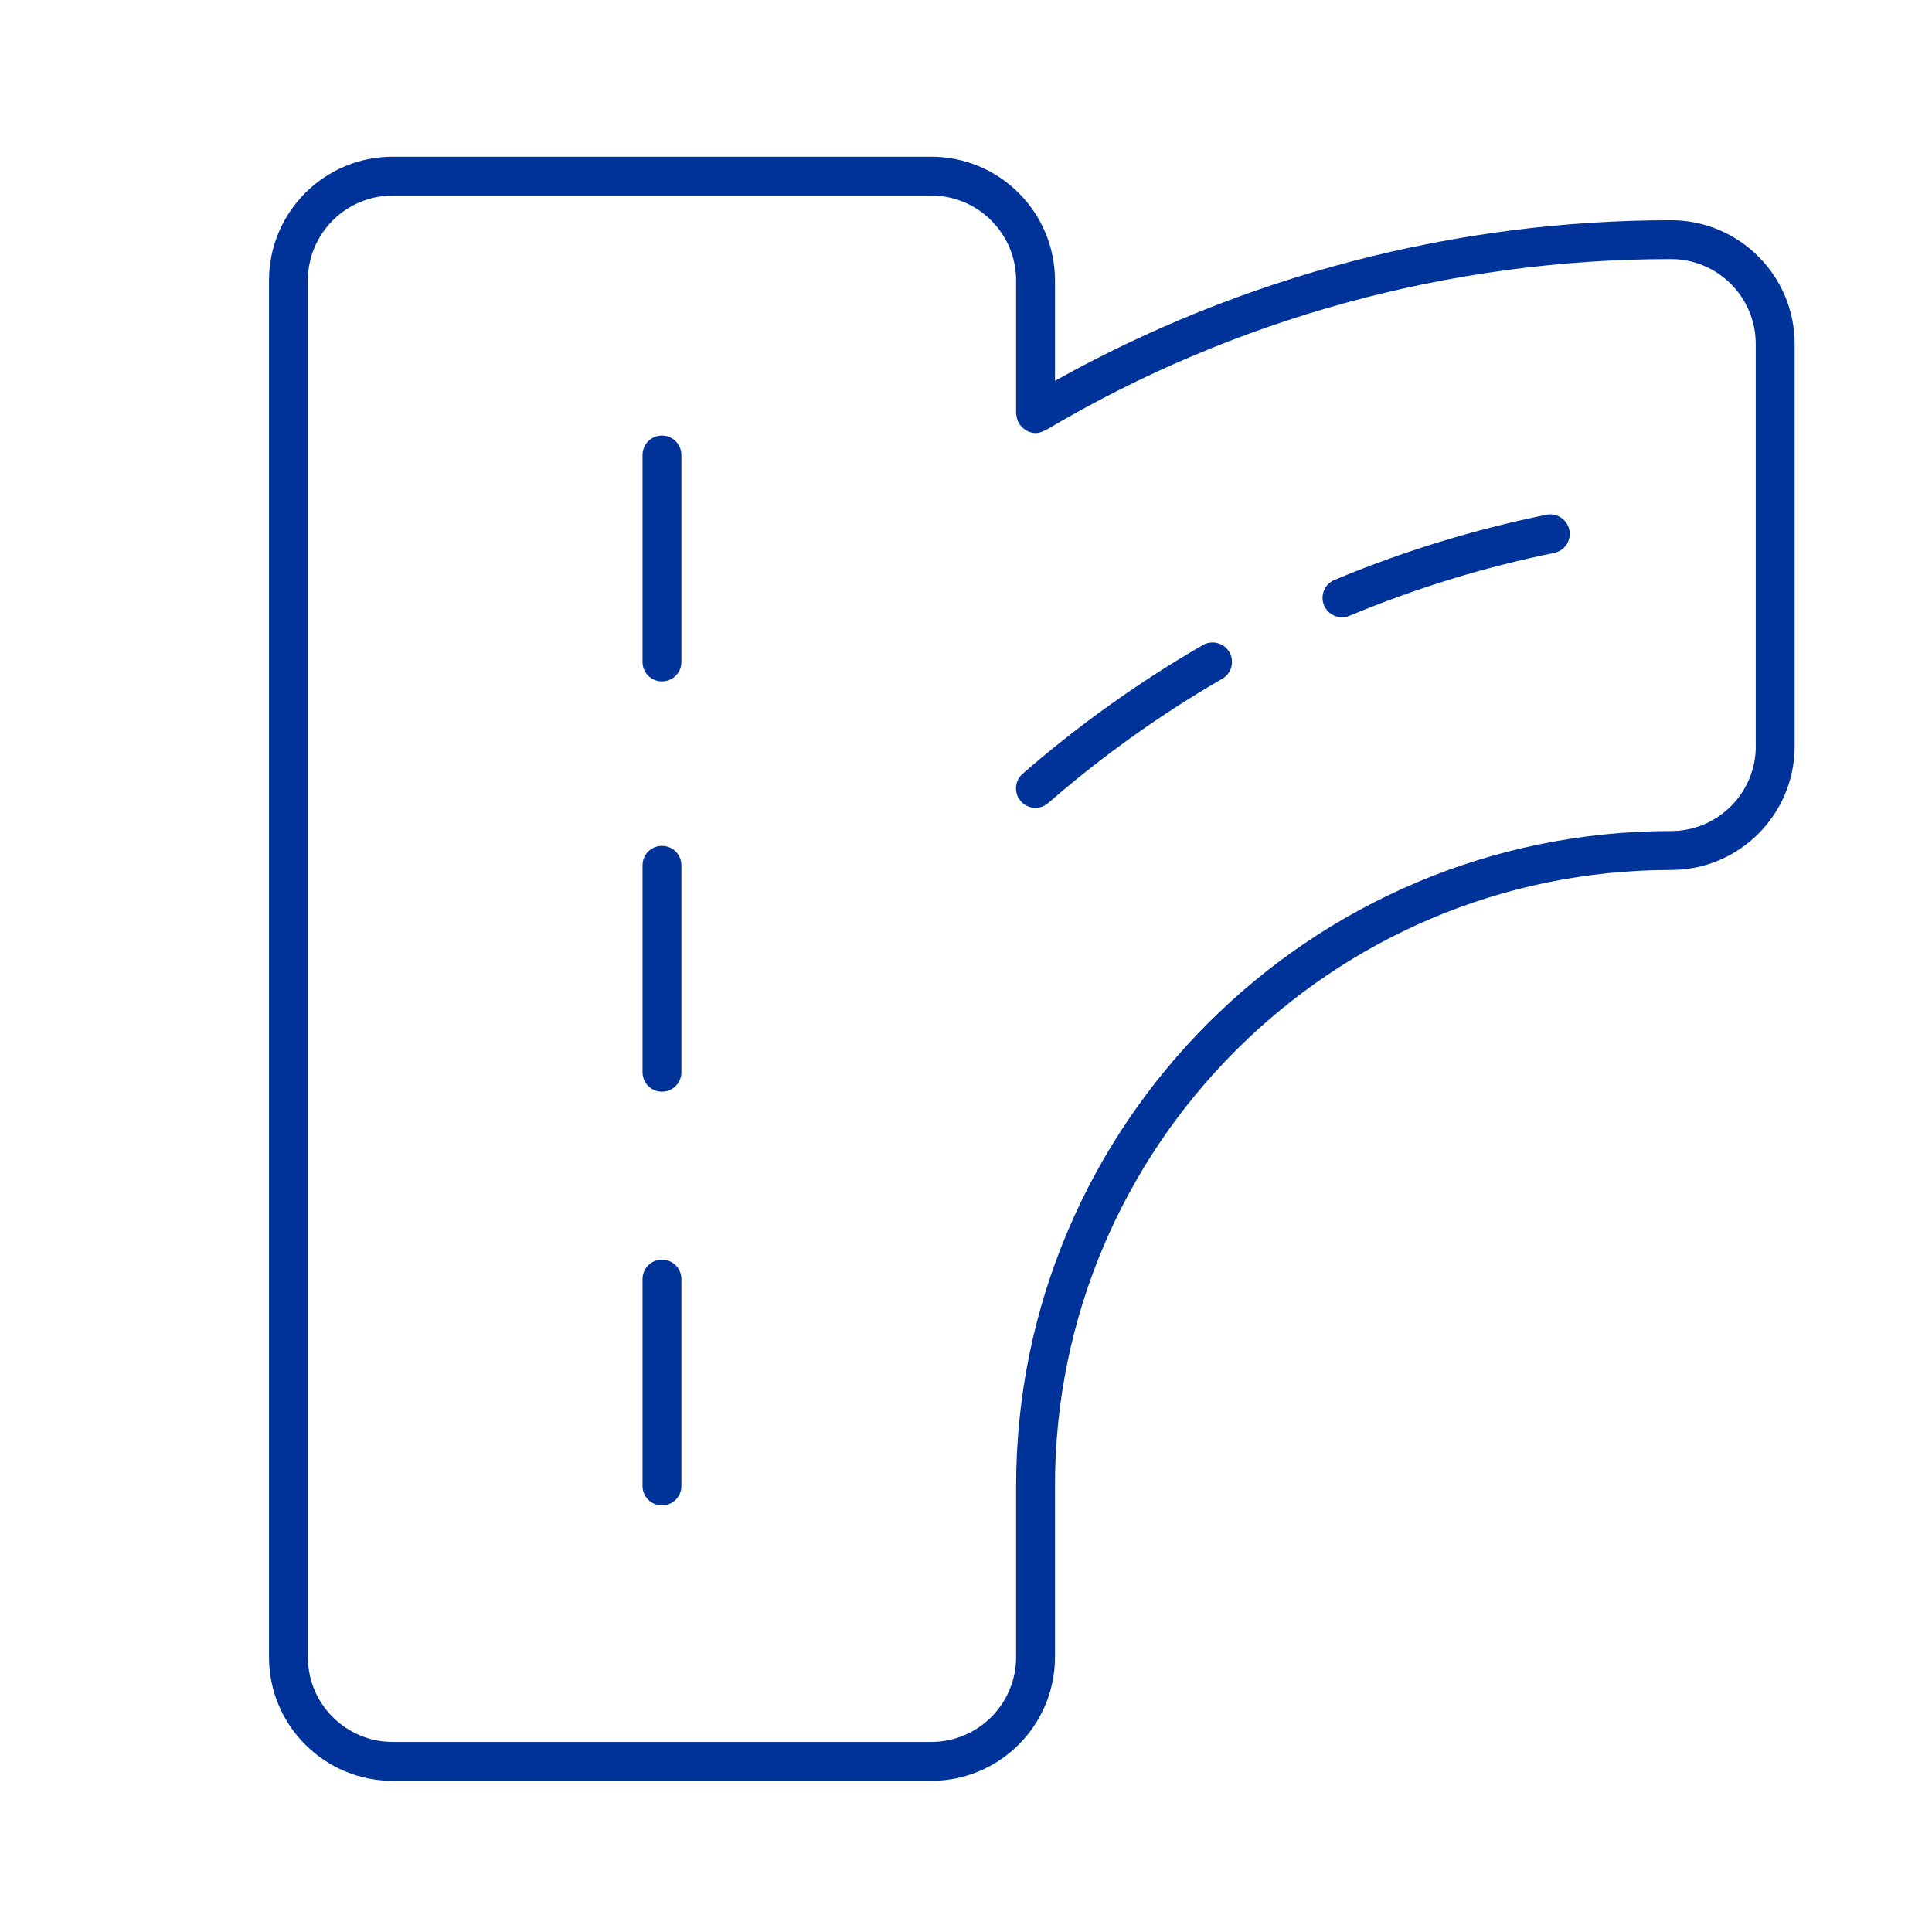 <?xml version="1.0" encoding="UTF-8"?><svg id="Calque_1" xmlns="http://www.w3.org/2000/svg" viewBox="0 0 323.12 323.12"><defs><style>.cls-1{fill:#039;}</style></defs><path class="cls-1" d="M201.18,107.88c-10.64,6.14-20.78,13.38-30.14,21.52-1.35,1.17-1.5,3.23-.32,4.59,.64,.74,1.54,1.12,2.45,1.12,.76,0,1.52-.26,2.13-.8,9.04-7.86,18.84-14.85,29.12-20.79,1.56-.9,2.09-2.88,1.19-4.44-.89-1.56-2.89-2.09-4.44-1.19Z"/><path class="cls-1" d="M258.63,86.09c-12.12,2.47-24.05,6.13-35.44,10.9-1.66,.69-2.44,2.59-1.75,4.25,.52,1.25,1.73,2,3,2,.42,0,.84-.08,1.25-.25,11.01-4.59,22.53-8.14,34.24-10.52,1.76-.36,2.9-2.08,2.54-3.84-.36-1.77-2.12-2.9-3.84-2.54Z"/><path class="cls-1" d="M110.71,141.47c-1.8,0-3.25,1.45-3.25,3.25v34.61c0,1.8,1.45,3.25,3.25,3.25s3.25-1.45,3.25-3.25v-34.61c0-1.8-1.45-3.25-3.25-3.25Z"/><path class="cls-1" d="M110.71,210.67c-1.8,0-3.25,1.45-3.25,3.25v34.6c0,1.8,1.45,3.25,3.25,3.25s3.25-1.45,3.25-3.25v-34.6c0-1.8-1.45-3.25-3.25-3.25Z"/><path class="cls-1" d="M110.71,72.85c-1.8,0-3.25,1.45-3.25,3.25v34.61c0,1.8,1.45,3.25,3.25,3.25s3.25-1.45,3.25-3.25v-34.61c0-1.8-1.45-3.25-3.25-3.25Z"/><path class="cls-1" d="M279.47,36.83c-36.18,0-71.65,9.34-103.03,26.86v-16.8c0-11.41-9.29-20.68-20.69-20.68H65.67c-11.41,0-20.68,9.28-20.68,20.68v230.27c0,11.41,9.28,20.68,20.68,20.68h90.08c11.41,0,20.69-9.28,20.69-20.68v-28.63c0-56.81,46.22-103.03,103.03-103.03,11.41,0,20.68-9.28,20.68-20.68V57.52c0-11.41-9.28-20.69-20.68-20.69Zm14.18,87.98c0,7.82-6.36,14.18-14.18,14.18-60.4,0-109.53,49.14-109.53,109.53v28.63c0,7.82-6.36,14.18-14.19,14.18H65.67c-7.82,0-14.18-6.36-14.18-14.18V46.89c0-7.82,6.36-14.18,14.18-14.18h90.08c7.82,0,14.19,6.36,14.19,14.18v22.3c0,.06,.03,.12,.04,.18,.01,.24,.07,.47,.14,.71,.06,.19,.11,.38,.19,.55,.04,.07,.04,.15,.08,.22,.05,.09,.15,.12,.21,.2,.22,.3,.48,.56,.79,.77,.12,.08,.23,.18,.36,.24,.43,.22,.9,.36,1.41,.37,0,0,.02,0,.02,0h0s0,0,0,0c.55,0,1.05-.17,1.5-.41,.05-.03,.11-.01,.16-.04,31.54-18.74,67.73-28.65,104.62-28.65,7.82,0,14.18,6.36,14.18,14.19V124.81Z"/></svg>
